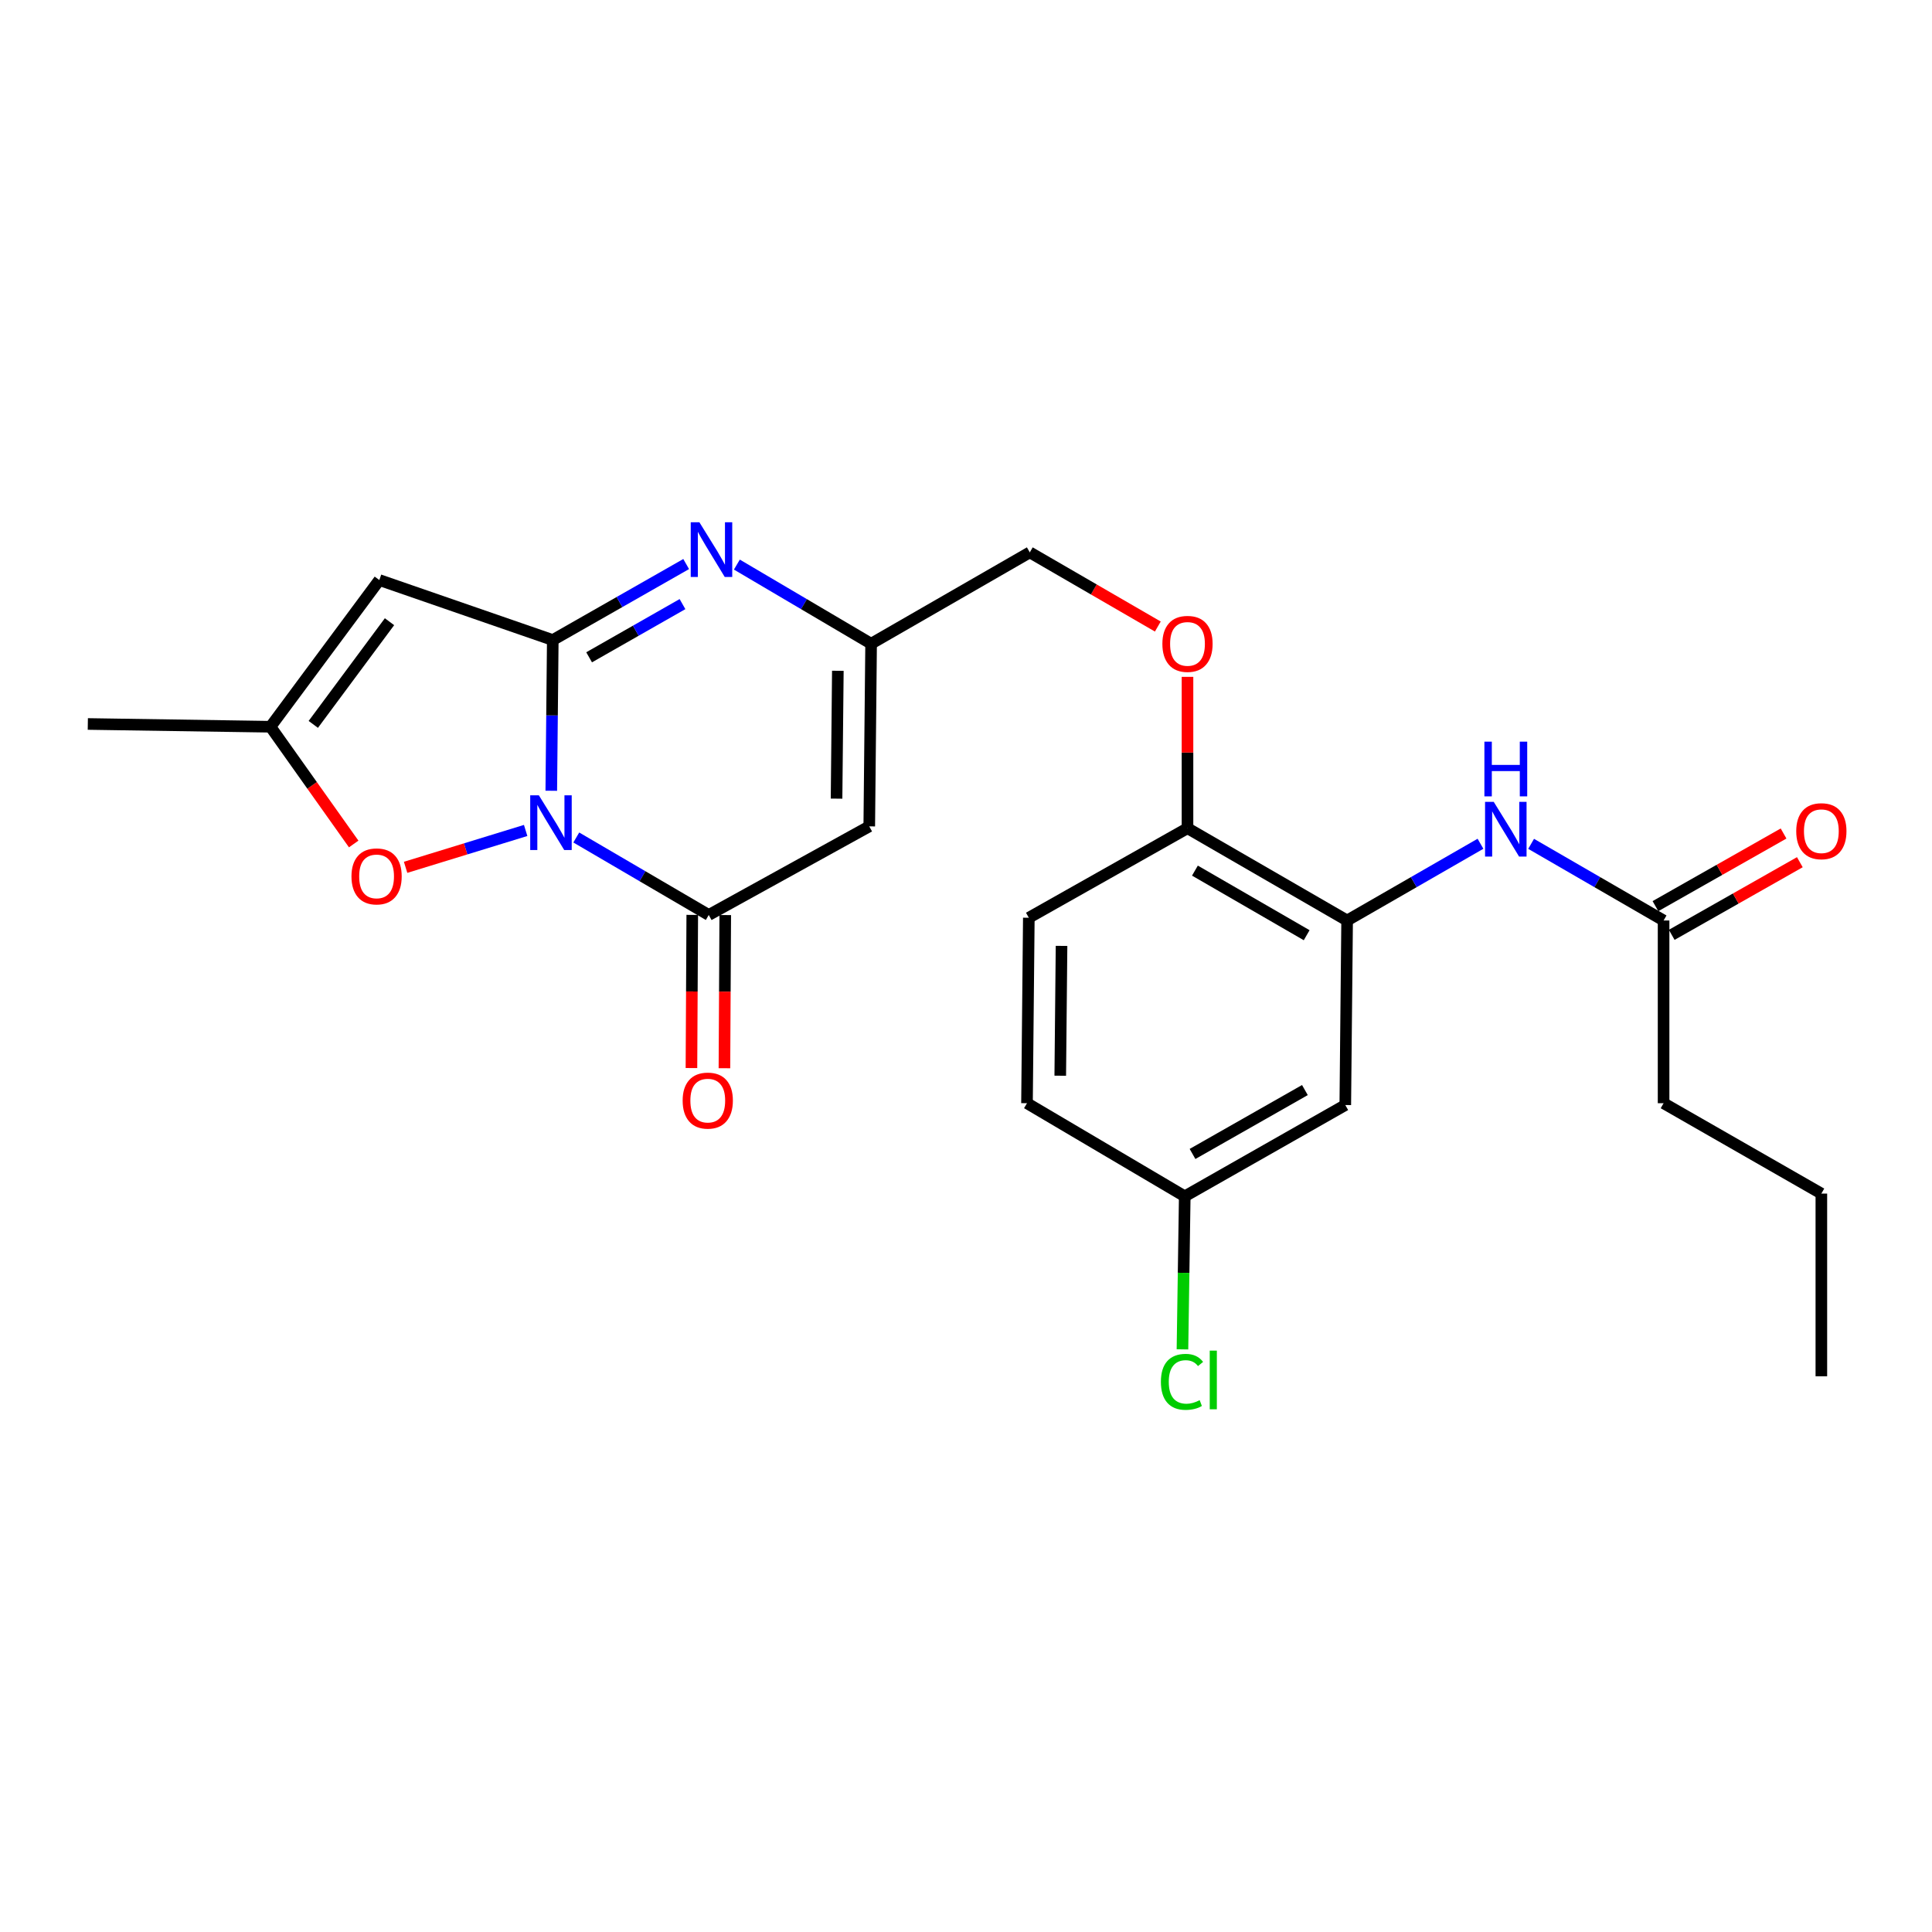<?xml version='1.0' encoding='iso-8859-1'?>
<svg version='1.1' baseProfile='full'
              xmlns='http://www.w3.org/2000/svg'
                      xmlns:rdkit='http://www.rdkit.org/xml'
                      xmlns:xlink='http://www.w3.org/1999/xlink'
                  xml:space='preserve'
width='1000px' height='1000px' viewBox='0 0 1000 1000'>
<!-- END OF HEADER -->
<rect style='opacity:1.0;fill:#FFFFFF;stroke:none' width='1000' height='1000' x='0' y='0'> </rect>
<path class='bond-0' d='M 285.342,409.297 L 285.73,370.291' style='fill:none;fill-rule:evenodd;stroke:#0000FF;stroke-width:6px;stroke-linecap:butt;stroke-linejoin:miter;stroke-opacity:1' />
<path class='bond-0' d='M 285.73,370.291 L 286.117,331.286' style='fill:none;fill-rule:evenodd;stroke:#000000;stroke-width:6px;stroke-linecap:butt;stroke-linejoin:miter;stroke-opacity:1' />
<path class='bond-1' d='M 298.283,433.486 L 332.567,453.538' style='fill:none;fill-rule:evenodd;stroke:#0000FF;stroke-width:6px;stroke-linecap:butt;stroke-linejoin:miter;stroke-opacity:1' />
<path class='bond-1' d='M 332.567,453.538 L 366.85,473.591' style='fill:none;fill-rule:evenodd;stroke:#000000;stroke-width:6px;stroke-linecap:butt;stroke-linejoin:miter;stroke-opacity:1' />
<path class='bond-5' d='M 272.078,429.843 L 241.008,439.385' style='fill:none;fill-rule:evenodd;stroke:#0000FF;stroke-width:6px;stroke-linecap:butt;stroke-linejoin:miter;stroke-opacity:1' />
<path class='bond-5' d='M 241.008,439.385 L 209.939,448.926' style='fill:none;fill-rule:evenodd;stroke:#FF0000;stroke-width:6px;stroke-linecap:butt;stroke-linejoin:miter;stroke-opacity:1' />
<path class='bond-2' d='M 286.117,331.286 L 320.639,311.617' style='fill:none;fill-rule:evenodd;stroke:#000000;stroke-width:6px;stroke-linecap:butt;stroke-linejoin:miter;stroke-opacity:1' />
<path class='bond-2' d='M 320.639,311.617 L 355.16,291.949' style='fill:none;fill-rule:evenodd;stroke:#0000FF;stroke-width:6px;stroke-linecap:butt;stroke-linejoin:miter;stroke-opacity:1' />
<path class='bond-2' d='M 304.926,340.22 L 329.091,326.453' style='fill:none;fill-rule:evenodd;stroke:#000000;stroke-width:6px;stroke-linecap:butt;stroke-linejoin:miter;stroke-opacity:1' />
<path class='bond-2' d='M 329.091,326.453 L 353.256,312.685' style='fill:none;fill-rule:evenodd;stroke:#0000FF;stroke-width:6px;stroke-linecap:butt;stroke-linejoin:miter;stroke-opacity:1' />
<path class='bond-3' d='M 286.117,331.286 L 196.344,300.229' style='fill:none;fill-rule:evenodd;stroke:#000000;stroke-width:6px;stroke-linecap:butt;stroke-linejoin:miter;stroke-opacity:1' />
<path class='bond-4' d='M 366.85,473.591 L 449.926,427.727' style='fill:none;fill-rule:evenodd;stroke:#000000;stroke-width:6px;stroke-linecap:butt;stroke-linejoin:miter;stroke-opacity:1' />
<path class='bond-13' d='M 358.313,473.545 L 358.102,513.183' style='fill:none;fill-rule:evenodd;stroke:#000000;stroke-width:6px;stroke-linecap:butt;stroke-linejoin:miter;stroke-opacity:1' />
<path class='bond-13' d='M 358.102,513.183 L 357.89,552.821' style='fill:none;fill-rule:evenodd;stroke:#FF0000;stroke-width:6px;stroke-linecap:butt;stroke-linejoin:miter;stroke-opacity:1' />
<path class='bond-13' d='M 375.387,473.636 L 375.176,513.274' style='fill:none;fill-rule:evenodd;stroke:#000000;stroke-width:6px;stroke-linecap:butt;stroke-linejoin:miter;stroke-opacity:1' />
<path class='bond-13' d='M 375.176,513.274 L 374.964,552.912' style='fill:none;fill-rule:evenodd;stroke:#FF0000;stroke-width:6px;stroke-linecap:butt;stroke-linejoin:miter;stroke-opacity:1' />
<path class='bond-26' d='M 381.401,292.228 L 416.143,312.71' style='fill:none;fill-rule:evenodd;stroke:#0000FF;stroke-width:6px;stroke-linecap:butt;stroke-linejoin:miter;stroke-opacity:1' />
<path class='bond-26' d='M 416.143,312.71 L 450.884,333.192' style='fill:none;fill-rule:evenodd;stroke:#000000;stroke-width:6px;stroke-linecap:butt;stroke-linejoin:miter;stroke-opacity:1' />
<path class='bond-25' d='M 196.344,300.229 L 139.999,376.163' style='fill:none;fill-rule:evenodd;stroke:#000000;stroke-width:6px;stroke-linecap:butt;stroke-linejoin:miter;stroke-opacity:1' />
<path class='bond-25' d='M 201.604,321.794 L 162.162,374.947' style='fill:none;fill-rule:evenodd;stroke:#000000;stroke-width:6px;stroke-linecap:butt;stroke-linejoin:miter;stroke-opacity:1' />
<path class='bond-6' d='M 449.926,427.727 L 450.884,333.192' style='fill:none;fill-rule:evenodd;stroke:#000000;stroke-width:6px;stroke-linecap:butt;stroke-linejoin:miter;stroke-opacity:1' />
<path class='bond-6' d='M 432.997,413.374 L 433.667,347.199' style='fill:none;fill-rule:evenodd;stroke:#000000;stroke-width:6px;stroke-linecap:butt;stroke-linejoin:miter;stroke-opacity:1' />
<path class='bond-7' d='M 183.073,436.846 L 161.536,406.504' style='fill:none;fill-rule:evenodd;stroke:#FF0000;stroke-width:6px;stroke-linecap:butt;stroke-linejoin:miter;stroke-opacity:1' />
<path class='bond-7' d='M 161.536,406.504 L 139.999,376.163' style='fill:none;fill-rule:evenodd;stroke:#000000;stroke-width:6px;stroke-linecap:butt;stroke-linejoin:miter;stroke-opacity:1' />
<path class='bond-16' d='M 450.884,333.192 L 533.021,285.906' style='fill:none;fill-rule:evenodd;stroke:#000000;stroke-width:6px;stroke-linecap:butt;stroke-linejoin:miter;stroke-opacity:1' />
<path class='bond-21' d='M 139.999,376.163 L 45.455,374.73' style='fill:none;fill-rule:evenodd;stroke:#000000;stroke-width:6px;stroke-linecap:butt;stroke-linejoin:miter;stroke-opacity:1' />
<path class='bond-8' d='M 697.267,476.446 L 614.646,428.685' style='fill:none;fill-rule:evenodd;stroke:#000000;stroke-width:6px;stroke-linecap:butt;stroke-linejoin:miter;stroke-opacity:1' />
<path class='bond-8' d='M 676.329,484.064 L 618.494,450.631' style='fill:none;fill-rule:evenodd;stroke:#000000;stroke-width:6px;stroke-linecap:butt;stroke-linejoin:miter;stroke-opacity:1' />
<path class='bond-9' d='M 697.267,476.446 L 731.781,456.588' style='fill:none;fill-rule:evenodd;stroke:#000000;stroke-width:6px;stroke-linecap:butt;stroke-linejoin:miter;stroke-opacity:1' />
<path class='bond-9' d='M 731.781,456.588 L 766.295,436.73' style='fill:none;fill-rule:evenodd;stroke:#0000FF;stroke-width:6px;stroke-linecap:butt;stroke-linejoin:miter;stroke-opacity:1' />
<path class='bond-10' d='M 697.267,476.446 L 696.318,571.967' style='fill:none;fill-rule:evenodd;stroke:#000000;stroke-width:6px;stroke-linecap:butt;stroke-linejoin:miter;stroke-opacity:1' />
<path class='bond-11' d='M 792.503,436.768 L 826.785,456.607' style='fill:none;fill-rule:evenodd;stroke:#0000FF;stroke-width:6px;stroke-linecap:butt;stroke-linejoin:miter;stroke-opacity:1' />
<path class='bond-11' d='M 826.785,456.607 L 861.067,476.446' style='fill:none;fill-rule:evenodd;stroke:#000000;stroke-width:6px;stroke-linecap:butt;stroke-linejoin:miter;stroke-opacity:1' />
<path class='bond-27' d='M 696.318,571.967 L 613.223,619.216' style='fill:none;fill-rule:evenodd;stroke:#000000;stroke-width:6px;stroke-linecap:butt;stroke-linejoin:miter;stroke-opacity:1' />
<path class='bond-27' d='M 675.414,564.212 L 617.248,597.286' style='fill:none;fill-rule:evenodd;stroke:#000000;stroke-width:6px;stroke-linecap:butt;stroke-linejoin:miter;stroke-opacity:1' />
<path class='bond-15' d='M 865.277,483.872 L 898.435,465.073' style='fill:none;fill-rule:evenodd;stroke:#000000;stroke-width:6px;stroke-linecap:butt;stroke-linejoin:miter;stroke-opacity:1' />
<path class='bond-15' d='M 898.435,465.073 L 931.593,446.274' style='fill:none;fill-rule:evenodd;stroke:#FF0000;stroke-width:6px;stroke-linecap:butt;stroke-linejoin:miter;stroke-opacity:1' />
<path class='bond-15' d='M 856.856,469.019 L 890.014,450.22' style='fill:none;fill-rule:evenodd;stroke:#000000;stroke-width:6px;stroke-linecap:butt;stroke-linejoin:miter;stroke-opacity:1' />
<path class='bond-15' d='M 890.014,450.22 L 923.172,431.42' style='fill:none;fill-rule:evenodd;stroke:#FF0000;stroke-width:6px;stroke-linecap:butt;stroke-linejoin:miter;stroke-opacity:1' />
<path class='bond-22' d='M 861.067,476.446 L 861.067,571.019' style='fill:none;fill-rule:evenodd;stroke:#000000;stroke-width:6px;stroke-linecap:butt;stroke-linejoin:miter;stroke-opacity:1' />
<path class='bond-12' d='M 614.646,428.685 L 614.646,389.512' style='fill:none;fill-rule:evenodd;stroke:#000000;stroke-width:6px;stroke-linecap:butt;stroke-linejoin:miter;stroke-opacity:1' />
<path class='bond-12' d='M 614.646,389.512 L 614.646,350.34' style='fill:none;fill-rule:evenodd;stroke:#FF0000;stroke-width:6px;stroke-linecap:butt;stroke-linejoin:miter;stroke-opacity:1' />
<path class='bond-17' d='M 614.646,428.685 L 532.519,475.023' style='fill:none;fill-rule:evenodd;stroke:#000000;stroke-width:6px;stroke-linecap:butt;stroke-linejoin:miter;stroke-opacity:1' />
<path class='bond-14' d='M 599.288,324.295 L 566.155,305.1' style='fill:none;fill-rule:evenodd;stroke:#FF0000;stroke-width:6px;stroke-linecap:butt;stroke-linejoin:miter;stroke-opacity:1' />
<path class='bond-14' d='M 566.155,305.1 L 533.021,285.906' style='fill:none;fill-rule:evenodd;stroke:#000000;stroke-width:6px;stroke-linecap:butt;stroke-linejoin:miter;stroke-opacity:1' />
<path class='bond-19' d='M 532.519,475.023 L 531.57,571.019' style='fill:none;fill-rule:evenodd;stroke:#000000;stroke-width:6px;stroke-linecap:butt;stroke-linejoin:miter;stroke-opacity:1' />
<path class='bond-19' d='M 549.45,489.591 L 548.786,556.788' style='fill:none;fill-rule:evenodd;stroke:#000000;stroke-width:6px;stroke-linecap:butt;stroke-linejoin:miter;stroke-opacity:1' />
<path class='bond-18' d='M 613.223,619.216 L 531.57,571.019' style='fill:none;fill-rule:evenodd;stroke:#000000;stroke-width:6px;stroke-linecap:butt;stroke-linejoin:miter;stroke-opacity:1' />
<path class='bond-20' d='M 613.223,619.216 L 612.63,658.821' style='fill:none;fill-rule:evenodd;stroke:#000000;stroke-width:6px;stroke-linecap:butt;stroke-linejoin:miter;stroke-opacity:1' />
<path class='bond-20' d='M 612.63,658.821 L 612.037,698.426' style='fill:none;fill-rule:evenodd;stroke:#00CC00;stroke-width:6px;stroke-linecap:butt;stroke-linejoin:miter;stroke-opacity:1' />
<path class='bond-23' d='M 861.067,571.019 L 942.729,617.802' style='fill:none;fill-rule:evenodd;stroke:#000000;stroke-width:6px;stroke-linecap:butt;stroke-linejoin:miter;stroke-opacity:1' />
<path class='bond-24' d='M 942.729,617.802 L 942.729,712.356' style='fill:none;fill-rule:evenodd;stroke:#000000;stroke-width:6px;stroke-linecap:butt;stroke-linejoin:miter;stroke-opacity:1' />
<path  class='atom-0' d='M 278.918 411.66
L 288.198 426.66
Q 289.118 428.14, 290.598 430.82
Q 292.078 433.5, 292.158 433.66
L 292.158 411.66
L 295.918 411.66
L 295.918 439.98
L 292.038 439.98
L 282.078 423.58
Q 280.918 421.66, 279.678 419.46
Q 278.478 417.26, 278.118 416.58
L 278.118 439.98
L 274.438 439.98
L 274.438 411.66
L 278.918 411.66
' fill='#0000FF'/>
<path  class='atom-3' d='M 362.004 270.323
L 371.284 285.323
Q 372.204 286.803, 373.684 289.483
Q 375.164 292.163, 375.244 292.323
L 375.244 270.323
L 379.004 270.323
L 379.004 298.643
L 375.124 298.643
L 365.164 282.243
Q 364.004 280.323, 362.764 278.123
Q 361.564 275.923, 361.204 275.243
L 361.204 298.643
L 357.524 298.643
L 357.524 270.323
L 362.004 270.323
' fill='#0000FF'/>
<path  class='atom-6' d='M 181.921 453.618
Q 181.921 446.818, 185.281 443.018
Q 188.641 439.218, 194.921 439.218
Q 201.201 439.218, 204.561 443.018
Q 207.921 446.818, 207.921 453.618
Q 207.921 460.498, 204.521 464.418
Q 201.121 468.298, 194.921 468.298
Q 188.681 468.298, 185.281 464.418
Q 181.921 460.538, 181.921 453.618
M 194.921 465.098
Q 199.241 465.098, 201.561 462.218
Q 203.921 459.298, 203.921 453.618
Q 203.921 448.058, 201.561 445.258
Q 199.241 442.418, 194.921 442.418
Q 190.601 442.418, 188.241 445.218
Q 185.921 448.018, 185.921 453.618
Q 185.921 459.338, 188.241 462.218
Q 190.601 465.098, 194.921 465.098
' fill='#FF0000'/>
<path  class='atom-10' d='M 773.144 415.028
L 782.424 430.028
Q 783.344 431.508, 784.824 434.188
Q 786.304 436.868, 786.384 437.028
L 786.384 415.028
L 790.144 415.028
L 790.144 443.348
L 786.264 443.348
L 776.304 426.948
Q 775.144 425.028, 773.904 422.828
Q 772.704 420.628, 772.344 419.948
L 772.344 443.348
L 768.664 443.348
L 768.664 415.028
L 773.144 415.028
' fill='#0000FF'/>
<path  class='atom-10' d='M 768.324 383.876
L 772.164 383.876
L 772.164 395.916
L 786.644 395.916
L 786.644 383.876
L 790.484 383.876
L 790.484 412.196
L 786.644 412.196
L 786.644 399.116
L 772.164 399.116
L 772.164 412.196
L 768.324 412.196
L 768.324 383.876
' fill='#0000FF'/>
<path  class='atom-14' d='M 353.338 569.666
Q 353.338 562.866, 356.698 559.066
Q 360.058 555.266, 366.338 555.266
Q 372.618 555.266, 375.978 559.066
Q 379.338 562.866, 379.338 569.666
Q 379.338 576.546, 375.938 580.466
Q 372.538 584.346, 366.338 584.346
Q 360.098 584.346, 356.698 580.466
Q 353.338 576.586, 353.338 569.666
M 366.338 581.146
Q 370.658 581.146, 372.978 578.266
Q 375.338 575.346, 375.338 569.666
Q 375.338 564.106, 372.978 561.306
Q 370.658 558.466, 366.338 558.466
Q 362.018 558.466, 359.658 561.266
Q 357.338 564.066, 357.338 569.666
Q 357.338 575.386, 359.658 578.266
Q 362.018 581.146, 366.338 581.146
' fill='#FF0000'/>
<path  class='atom-15' d='M 601.646 333.272
Q 601.646 326.472, 605.006 322.672
Q 608.366 318.872, 614.646 318.872
Q 620.926 318.872, 624.286 322.672
Q 627.646 326.472, 627.646 333.272
Q 627.646 340.152, 624.246 344.072
Q 620.846 347.952, 614.646 347.952
Q 608.406 347.952, 605.006 344.072
Q 601.646 340.192, 601.646 333.272
M 614.646 344.752
Q 618.966 344.752, 621.286 341.872
Q 623.646 338.952, 623.646 333.272
Q 623.646 327.712, 621.286 324.912
Q 618.966 322.072, 614.646 322.072
Q 610.326 322.072, 607.966 324.872
Q 605.646 327.672, 605.646 333.272
Q 605.646 338.992, 607.966 341.872
Q 610.326 344.752, 614.646 344.752
' fill='#FF0000'/>
<path  class='atom-16' d='M 929.729 430.226
Q 929.729 423.426, 933.089 419.626
Q 936.449 415.826, 942.729 415.826
Q 949.009 415.826, 952.369 419.626
Q 955.729 423.426, 955.729 430.226
Q 955.729 437.106, 952.329 441.026
Q 948.929 444.906, 942.729 444.906
Q 936.489 444.906, 933.089 441.026
Q 929.729 437.146, 929.729 430.226
M 942.729 441.706
Q 947.049 441.706, 949.369 438.826
Q 951.729 435.906, 951.729 430.226
Q 951.729 424.666, 949.369 421.866
Q 947.049 419.026, 942.729 419.026
Q 938.409 419.026, 936.049 421.826
Q 933.729 424.626, 933.729 430.226
Q 933.729 435.946, 936.049 438.826
Q 938.409 441.706, 942.729 441.706
' fill='#FF0000'/>
<path  class='atom-21' d='M 600.88 715.243
Q 600.88 708.203, 604.16 704.523
Q 607.48 700.803, 613.76 700.803
Q 619.6 700.803, 622.72 704.923
L 620.08 707.083
Q 617.8 704.083, 613.76 704.083
Q 609.48 704.083, 607.2 706.963
Q 604.96 709.803, 604.96 715.243
Q 604.96 720.843, 607.28 723.723
Q 609.64 726.603, 614.2 726.603
Q 617.32 726.603, 620.96 724.723
L 622.08 727.723
Q 620.6 728.683, 618.36 729.243
Q 616.12 729.803, 613.64 729.803
Q 607.48 729.803, 604.16 726.043
Q 600.88 722.283, 600.88 715.243
' fill='#00CC00'/>
<path  class='atom-21' d='M 626.16 699.083
L 629.84 699.083
L 629.84 729.443
L 626.16 729.443
L 626.16 699.083
' fill='#00CC00'/>
</svg>
